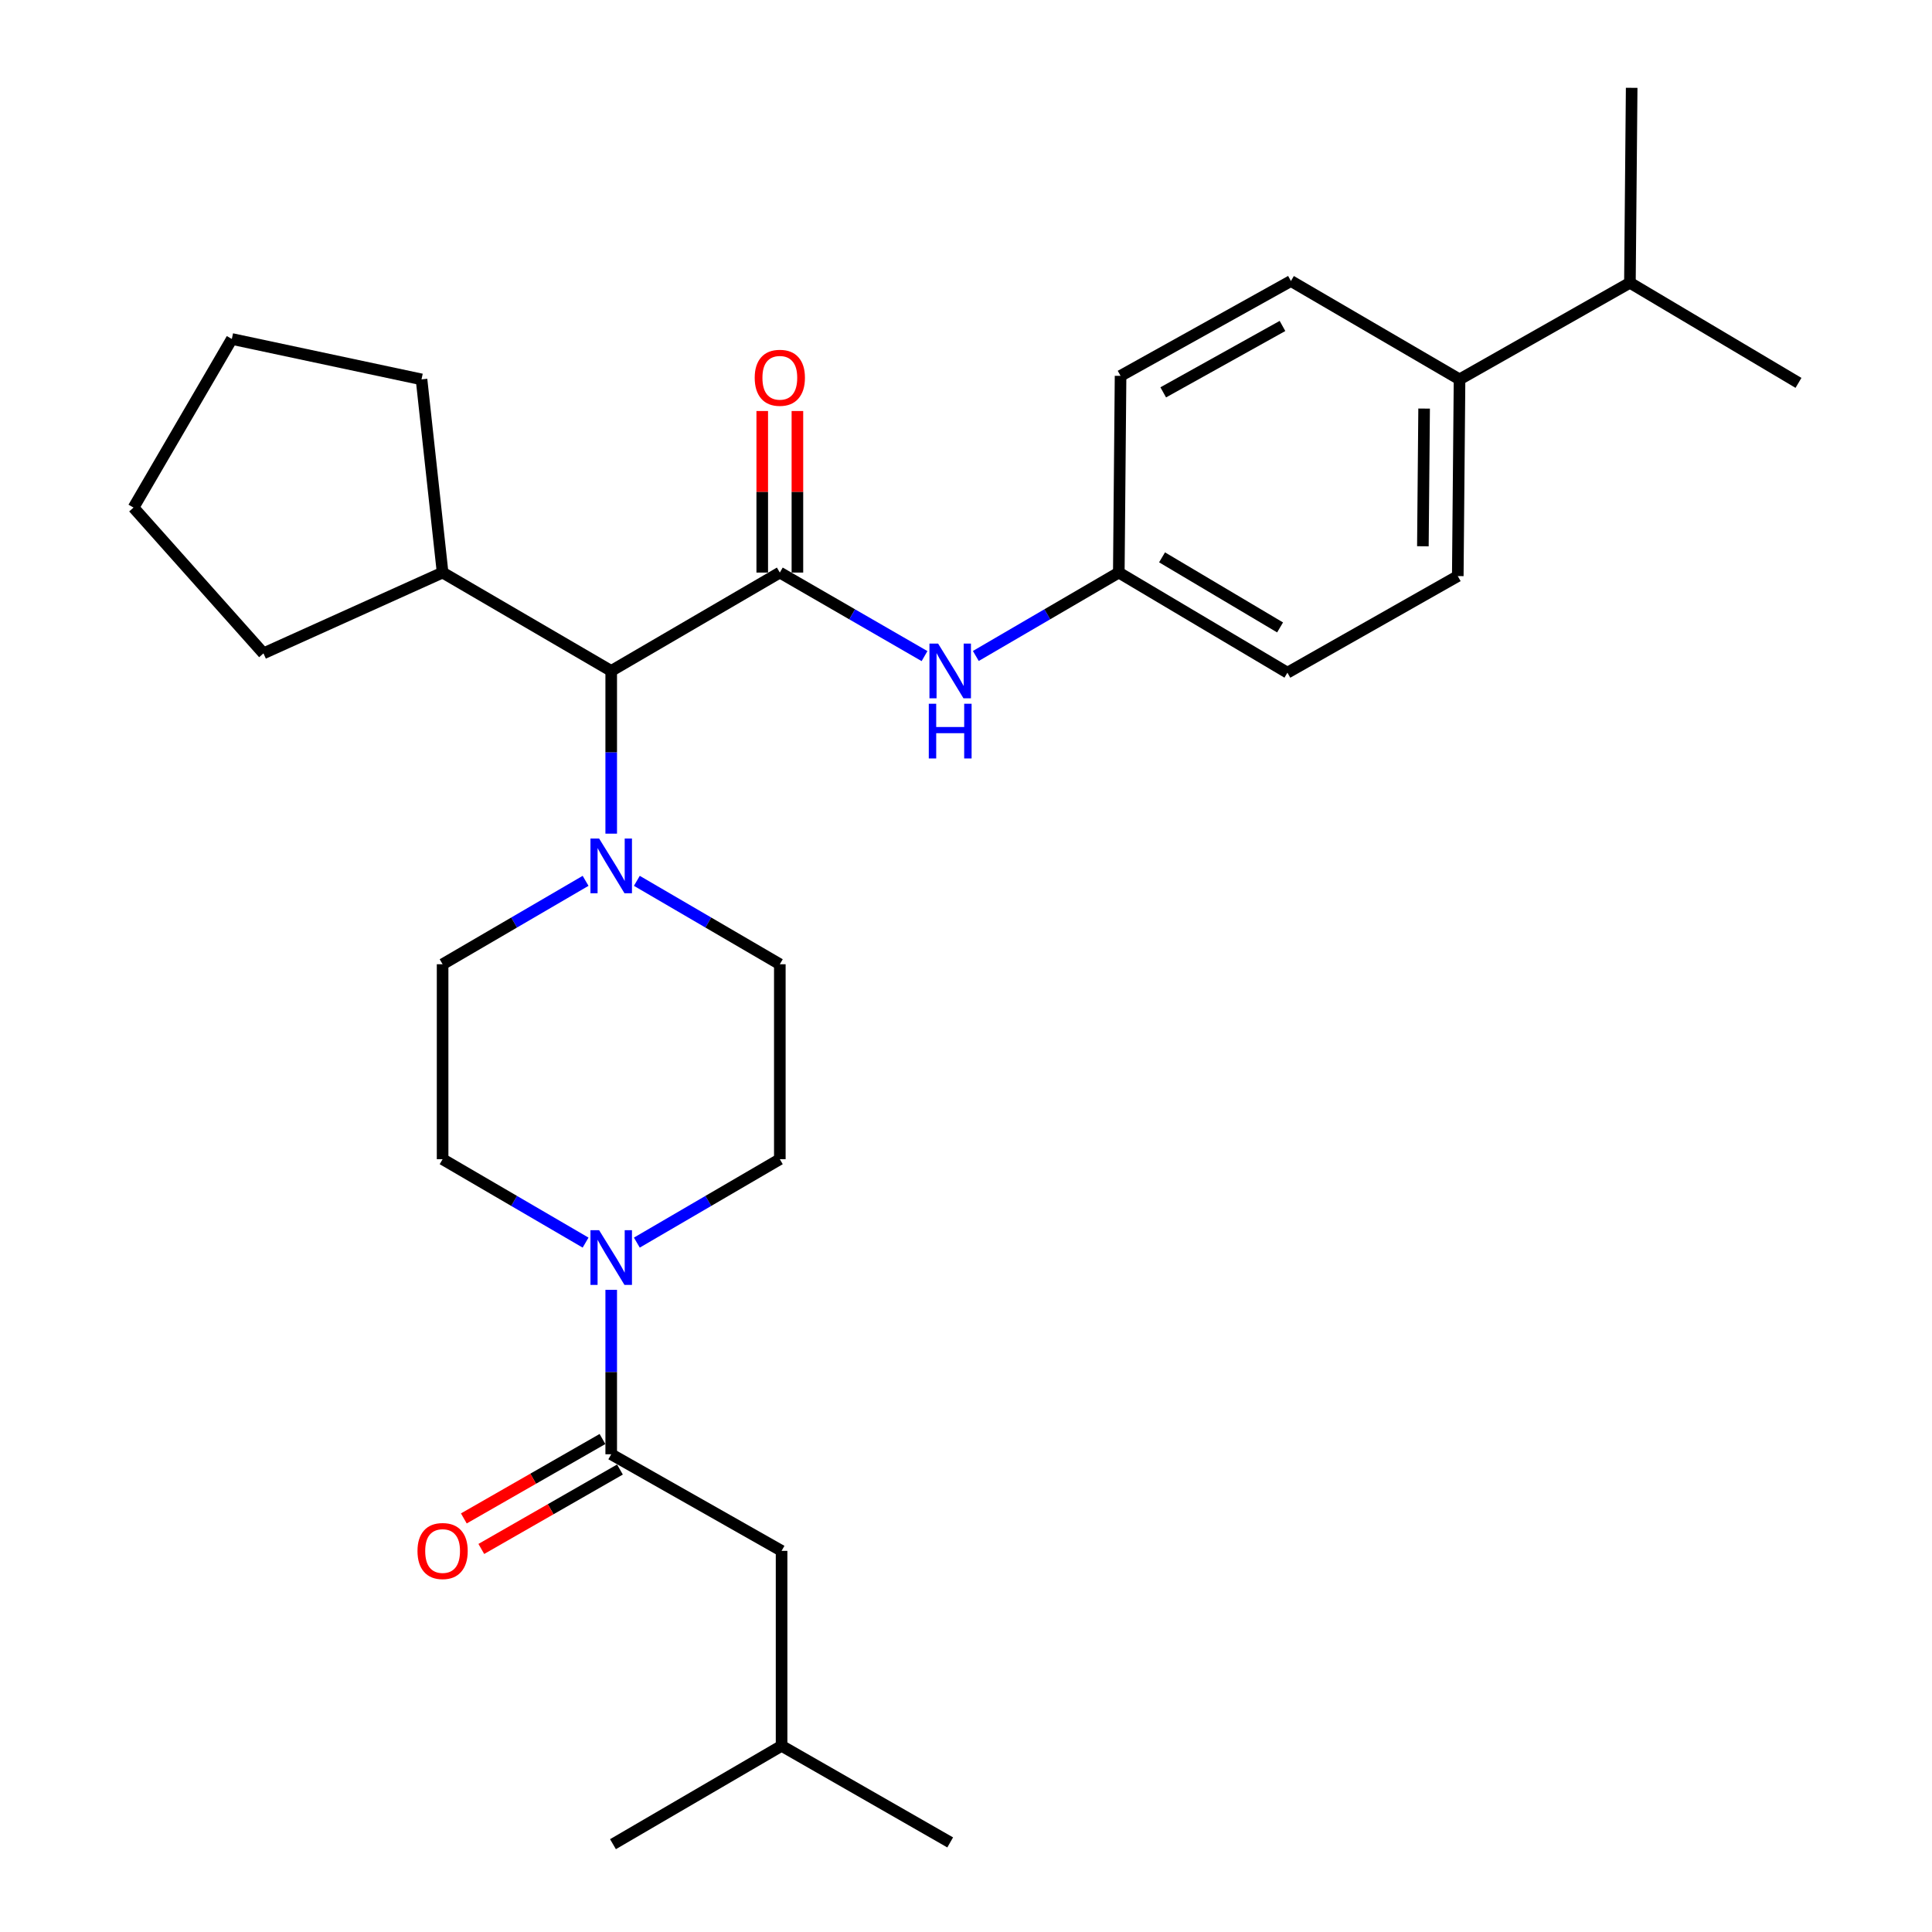 <?xml version='1.0' encoding='iso-8859-1'?>
<svg version='1.1' baseProfile='full'
              xmlns='http://www.w3.org/2000/svg'
                      xmlns:rdkit='http://www.rdkit.org/xml'
                      xmlns:xlink='http://www.w3.org/1999/xlink'
                  xml:space='preserve'
width='1000px' height='1000px' viewBox='0 0 1000 1000'>
<!-- END OF HEADER -->
<rect style='opacity:1.0;fill:#FFFFFF;stroke:none' width='1000' height='1000' x='0' y='0'> </rect>
<path class='bond-0' d='M 303.098,643.174 L 266.094,621.589' style='fill:none;fill-rule:evenodd;stroke:#0000FF;stroke-width:6px;stroke-linecap:butt;stroke-linejoin:miter;stroke-opacity:1' />
<path class='bond-0' d='M 266.094,621.589 L 229.091,600.004' style='fill:none;fill-rule:evenodd;stroke:#000000;stroke-width:6px;stroke-linecap:butt;stroke-linejoin:miter;stroke-opacity:1' />
<path class='bond-1' d='M 316.364,667.617 L 316.364,710.172' style='fill:none;fill-rule:evenodd;stroke:#0000FF;stroke-width:6px;stroke-linecap:butt;stroke-linejoin:miter;stroke-opacity:1' />
<path class='bond-1' d='M 316.364,710.172 L 316.364,752.726' style='fill:none;fill-rule:evenodd;stroke:#000000;stroke-width:6px;stroke-linecap:butt;stroke-linejoin:miter;stroke-opacity:1' />
<path class='bond-2' d='M 329.629,643.174 L 366.633,621.589' style='fill:none;fill-rule:evenodd;stroke:#0000FF;stroke-width:6px;stroke-linecap:butt;stroke-linejoin:miter;stroke-opacity:1' />
<path class='bond-2' d='M 366.633,621.589 L 403.636,600.004' style='fill:none;fill-rule:evenodd;stroke:#000000;stroke-width:6px;stroke-linecap:butt;stroke-linejoin:miter;stroke-opacity:1' />
<path class='bond-3' d='M 404.546,802.724 L 404.546,903.638' style='fill:none;fill-rule:evenodd;stroke:#000000;stroke-width:6px;stroke-linecap:butt;stroke-linejoin:miter;stroke-opacity:1' />
<path class='bond-4' d='M 404.546,802.724 L 316.364,752.726' style='fill:none;fill-rule:evenodd;stroke:#000000;stroke-width:6px;stroke-linecap:butt;stroke-linejoin:miter;stroke-opacity:1' />
<path class='bond-5' d='M 311.839,744.829 L 275.96,765.384' style='fill:none;fill-rule:evenodd;stroke:#000000;stroke-width:6px;stroke-linecap:butt;stroke-linejoin:miter;stroke-opacity:1' />
<path class='bond-5' d='M 275.96,765.384 L 240.081,785.938' style='fill:none;fill-rule:evenodd;stroke:#FF0000;stroke-width:6px;stroke-linecap:butt;stroke-linejoin:miter;stroke-opacity:1' />
<path class='bond-5' d='M 320.888,760.624 L 285.009,781.178' style='fill:none;fill-rule:evenodd;stroke:#000000;stroke-width:6px;stroke-linecap:butt;stroke-linejoin:miter;stroke-opacity:1' />
<path class='bond-5' d='M 285.009,781.178 L 249.13,801.733' style='fill:none;fill-rule:evenodd;stroke:#FF0000;stroke-width:6px;stroke-linecap:butt;stroke-linejoin:miter;stroke-opacity:1' />
<path class='bond-6' d='M 404.546,903.638 L 491.819,953.635' style='fill:none;fill-rule:evenodd;stroke:#000000;stroke-width:6px;stroke-linecap:butt;stroke-linejoin:miter;stroke-opacity:1' />
<path class='bond-7' d='M 404.546,903.638 L 317.274,954.545' style='fill:none;fill-rule:evenodd;stroke:#000000;stroke-width:6px;stroke-linecap:butt;stroke-linejoin:miter;stroke-opacity:1' />
<path class='bond-8' d='M 403.636,296.361 L 441.085,317.979' style='fill:none;fill-rule:evenodd;stroke:#000000;stroke-width:6px;stroke-linecap:butt;stroke-linejoin:miter;stroke-opacity:1' />
<path class='bond-8' d='M 441.085,317.979 L 478.533,339.598' style='fill:none;fill-rule:evenodd;stroke:#0000FF;stroke-width:6px;stroke-linecap:butt;stroke-linejoin:miter;stroke-opacity:1' />
<path class='bond-9' d='M 412.738,296.361 L 412.738,254.55' style='fill:none;fill-rule:evenodd;stroke:#000000;stroke-width:6px;stroke-linecap:butt;stroke-linejoin:miter;stroke-opacity:1' />
<path class='bond-9' d='M 412.738,254.55 L 412.738,212.739' style='fill:none;fill-rule:evenodd;stroke:#FF0000;stroke-width:6px;stroke-linecap:butt;stroke-linejoin:miter;stroke-opacity:1' />
<path class='bond-9' d='M 394.535,296.361 L 394.535,254.55' style='fill:none;fill-rule:evenodd;stroke:#000000;stroke-width:6px;stroke-linecap:butt;stroke-linejoin:miter;stroke-opacity:1' />
<path class='bond-9' d='M 394.535,254.55 L 394.535,212.739' style='fill:none;fill-rule:evenodd;stroke:#FF0000;stroke-width:6px;stroke-linecap:butt;stroke-linejoin:miter;stroke-opacity:1' />
<path class='bond-10' d='M 403.636,296.361 L 316.364,347.268' style='fill:none;fill-rule:evenodd;stroke:#000000;stroke-width:6px;stroke-linecap:butt;stroke-linejoin:miter;stroke-opacity:1' />
<path class='bond-11' d='M 505.085,339.53 L 542.088,317.945' style='fill:none;fill-rule:evenodd;stroke:#0000FF;stroke-width:6px;stroke-linecap:butt;stroke-linejoin:miter;stroke-opacity:1' />
<path class='bond-11' d='M 542.088,317.945 L 579.091,296.361' style='fill:none;fill-rule:evenodd;stroke:#000000;stroke-width:6px;stroke-linecap:butt;stroke-linejoin:miter;stroke-opacity:1' />
<path class='bond-12' d='M 755.457,196.366 L 754.547,298.181' style='fill:none;fill-rule:evenodd;stroke:#000000;stroke-width:6px;stroke-linecap:butt;stroke-linejoin:miter;stroke-opacity:1' />
<path class='bond-12' d='M 737.118,211.476 L 736.481,282.746' style='fill:none;fill-rule:evenodd;stroke:#000000;stroke-width:6px;stroke-linecap:butt;stroke-linejoin:miter;stroke-opacity:1' />
<path class='bond-13' d='M 755.457,196.366 L 668.184,145.449' style='fill:none;fill-rule:evenodd;stroke:#000000;stroke-width:6px;stroke-linecap:butt;stroke-linejoin:miter;stroke-opacity:1' />
<path class='bond-14' d='M 755.457,196.366 L 843.64,146.359' style='fill:none;fill-rule:evenodd;stroke:#000000;stroke-width:6px;stroke-linecap:butt;stroke-linejoin:miter;stroke-opacity:1' />
<path class='bond-15' d='M 754.547,298.181 L 666.364,348.178' style='fill:none;fill-rule:evenodd;stroke:#000000;stroke-width:6px;stroke-linecap:butt;stroke-linejoin:miter;stroke-opacity:1' />
<path class='bond-16' d='M 329.629,455.921 L 366.633,477.505' style='fill:none;fill-rule:evenodd;stroke:#0000FF;stroke-width:6px;stroke-linecap:butt;stroke-linejoin:miter;stroke-opacity:1' />
<path class='bond-16' d='M 366.633,477.505 L 403.636,499.09' style='fill:none;fill-rule:evenodd;stroke:#000000;stroke-width:6px;stroke-linecap:butt;stroke-linejoin:miter;stroke-opacity:1' />
<path class='bond-17' d='M 316.364,431.5 L 316.364,389.384' style='fill:none;fill-rule:evenodd;stroke:#0000FF;stroke-width:6px;stroke-linecap:butt;stroke-linejoin:miter;stroke-opacity:1' />
<path class='bond-17' d='M 316.364,389.384 L 316.364,347.268' style='fill:none;fill-rule:evenodd;stroke:#000000;stroke-width:6px;stroke-linecap:butt;stroke-linejoin:miter;stroke-opacity:1' />
<path class='bond-18' d='M 303.098,455.921 L 266.094,477.505' style='fill:none;fill-rule:evenodd;stroke:#0000FF;stroke-width:6px;stroke-linecap:butt;stroke-linejoin:miter;stroke-opacity:1' />
<path class='bond-18' d='M 266.094,477.505 L 229.091,499.09' style='fill:none;fill-rule:evenodd;stroke:#000000;stroke-width:6px;stroke-linecap:butt;stroke-linejoin:miter;stroke-opacity:1' />
<path class='bond-19' d='M 403.636,600.004 L 403.636,499.09' style='fill:none;fill-rule:evenodd;stroke:#000000;stroke-width:6px;stroke-linecap:butt;stroke-linejoin:miter;stroke-opacity:1' />
<path class='bond-20' d='M 316.364,347.268 L 229.091,296.361' style='fill:none;fill-rule:evenodd;stroke:#000000;stroke-width:6px;stroke-linecap:butt;stroke-linejoin:miter;stroke-opacity:1' />
<path class='bond-21' d='M 229.091,296.361 L 218.179,196.366' style='fill:none;fill-rule:evenodd;stroke:#000000;stroke-width:6px;stroke-linecap:butt;stroke-linejoin:miter;stroke-opacity:1' />
<path class='bond-22' d='M 229.091,296.361 L 136.368,338.177' style='fill:none;fill-rule:evenodd;stroke:#000000;stroke-width:6px;stroke-linecap:butt;stroke-linejoin:miter;stroke-opacity:1' />
<path class='bond-23' d='M 218.179,196.366 L 119.995,175.453' style='fill:none;fill-rule:evenodd;stroke:#000000;stroke-width:6px;stroke-linecap:butt;stroke-linejoin:miter;stroke-opacity:1' />
<path class='bond-24' d='M 119.995,175.453 L 69.108,262.726' style='fill:none;fill-rule:evenodd;stroke:#000000;stroke-width:6px;stroke-linecap:butt;stroke-linejoin:miter;stroke-opacity:1' />
<path class='bond-25' d='M 69.108,262.726 L 136.368,338.177' style='fill:none;fill-rule:evenodd;stroke:#000000;stroke-width:6px;stroke-linecap:butt;stroke-linejoin:miter;stroke-opacity:1' />
<path class='bond-26' d='M 229.091,499.09 L 229.091,600.004' style='fill:none;fill-rule:evenodd;stroke:#000000;stroke-width:6px;stroke-linecap:butt;stroke-linejoin:miter;stroke-opacity:1' />
<path class='bond-27' d='M 668.184,145.449 L 580.002,194.546' style='fill:none;fill-rule:evenodd;stroke:#000000;stroke-width:6px;stroke-linecap:butt;stroke-linejoin:miter;stroke-opacity:1' />
<path class='bond-27' d='M 663.812,168.717 L 602.084,203.085' style='fill:none;fill-rule:evenodd;stroke:#000000;stroke-width:6px;stroke-linecap:butt;stroke-linejoin:miter;stroke-opacity:1' />
<path class='bond-28' d='M 579.091,296.361 L 580.002,194.546' style='fill:none;fill-rule:evenodd;stroke:#000000;stroke-width:6px;stroke-linecap:butt;stroke-linejoin:miter;stroke-opacity:1' />
<path class='bond-29' d='M 579.091,296.361 L 666.364,348.178' style='fill:none;fill-rule:evenodd;stroke:#000000;stroke-width:6px;stroke-linecap:butt;stroke-linejoin:miter;stroke-opacity:1' />
<path class='bond-29' d='M 601.475,288.481 L 662.566,324.754' style='fill:none;fill-rule:evenodd;stroke:#000000;stroke-width:6px;stroke-linecap:butt;stroke-linejoin:miter;stroke-opacity:1' />
<path class='bond-30' d='M 843.64,146.359 L 930.892,198.176' style='fill:none;fill-rule:evenodd;stroke:#000000;stroke-width:6px;stroke-linecap:butt;stroke-linejoin:miter;stroke-opacity:1' />
<path class='bond-31' d='M 843.64,146.359 L 844.55,45.455' style='fill:none;fill-rule:evenodd;stroke:#000000;stroke-width:6px;stroke-linecap:butt;stroke-linejoin:miter;stroke-opacity:1' />
<path  class='atom-0' d='M 310.104 636.752
L 319.384 651.752
Q 320.304 653.232, 321.784 655.912
Q 323.264 658.592, 323.344 658.752
L 323.344 636.752
L 327.104 636.752
L 327.104 665.072
L 323.224 665.072
L 313.264 648.672
Q 312.104 646.752, 310.864 644.552
Q 309.664 642.352, 309.304 641.672
L 309.304 665.072
L 305.624 665.072
L 305.624 636.752
L 310.104 636.752
' fill='#0000FF'/>
<path  class='atom-3' d='M 216.091 802.804
Q 216.091 796.004, 219.451 792.204
Q 222.811 788.404, 229.091 788.404
Q 235.371 788.404, 238.731 792.204
Q 242.091 796.004, 242.091 802.804
Q 242.091 809.684, 238.691 813.604
Q 235.291 817.484, 229.091 817.484
Q 222.851 817.484, 219.451 813.604
Q 216.091 809.724, 216.091 802.804
M 229.091 814.284
Q 233.411 814.284, 235.731 811.404
Q 238.091 808.484, 238.091 802.804
Q 238.091 797.244, 235.731 794.444
Q 233.411 791.604, 229.091 791.604
Q 224.771 791.604, 222.411 794.404
Q 220.091 797.204, 220.091 802.804
Q 220.091 808.524, 222.411 811.404
Q 224.771 814.284, 229.091 814.284
' fill='#FF0000'/>
<path  class='atom-7' d='M 485.559 333.108
L 494.839 348.108
Q 495.759 349.588, 497.239 352.268
Q 498.719 354.948, 498.799 355.108
L 498.799 333.108
L 502.559 333.108
L 502.559 361.428
L 498.679 361.428
L 488.719 345.028
Q 487.559 343.108, 486.319 340.908
Q 485.119 338.708, 484.759 338.028
L 484.759 361.428
L 481.079 361.428
L 481.079 333.108
L 485.559 333.108
' fill='#0000FF'/>
<path  class='atom-7' d='M 480.739 364.26
L 484.579 364.26
L 484.579 376.3
L 499.059 376.3
L 499.059 364.26
L 502.899 364.26
L 502.899 392.58
L 499.059 392.58
L 499.059 379.5
L 484.579 379.5
L 484.579 392.58
L 480.739 392.58
L 480.739 364.26
' fill='#0000FF'/>
<path  class='atom-8' d='M 390.636 195.536
Q 390.636 188.736, 393.996 184.936
Q 397.356 181.136, 403.636 181.136
Q 409.916 181.136, 413.276 184.936
Q 416.636 188.736, 416.636 195.536
Q 416.636 202.416, 413.236 206.336
Q 409.836 210.216, 403.636 210.216
Q 397.396 210.216, 393.996 206.336
Q 390.636 202.456, 390.636 195.536
M 403.636 207.016
Q 407.956 207.016, 410.276 204.136
Q 412.636 201.216, 412.636 195.536
Q 412.636 189.976, 410.276 187.176
Q 407.956 184.336, 403.636 184.336
Q 399.316 184.336, 396.956 187.136
Q 394.636 189.936, 394.636 195.536
Q 394.636 201.256, 396.956 204.136
Q 399.316 207.016, 403.636 207.016
' fill='#FF0000'/>
<path  class='atom-11' d='M 310.104 434.023
L 319.384 449.023
Q 320.304 450.503, 321.784 453.183
Q 323.264 455.863, 323.344 456.023
L 323.344 434.023
L 327.104 434.023
L 327.104 462.343
L 323.224 462.343
L 313.264 445.943
Q 312.104 444.023, 310.864 441.823
Q 309.664 439.623, 309.304 438.943
L 309.304 462.343
L 305.624 462.343
L 305.624 434.023
L 310.104 434.023
' fill='#0000FF'/>
</svg>
